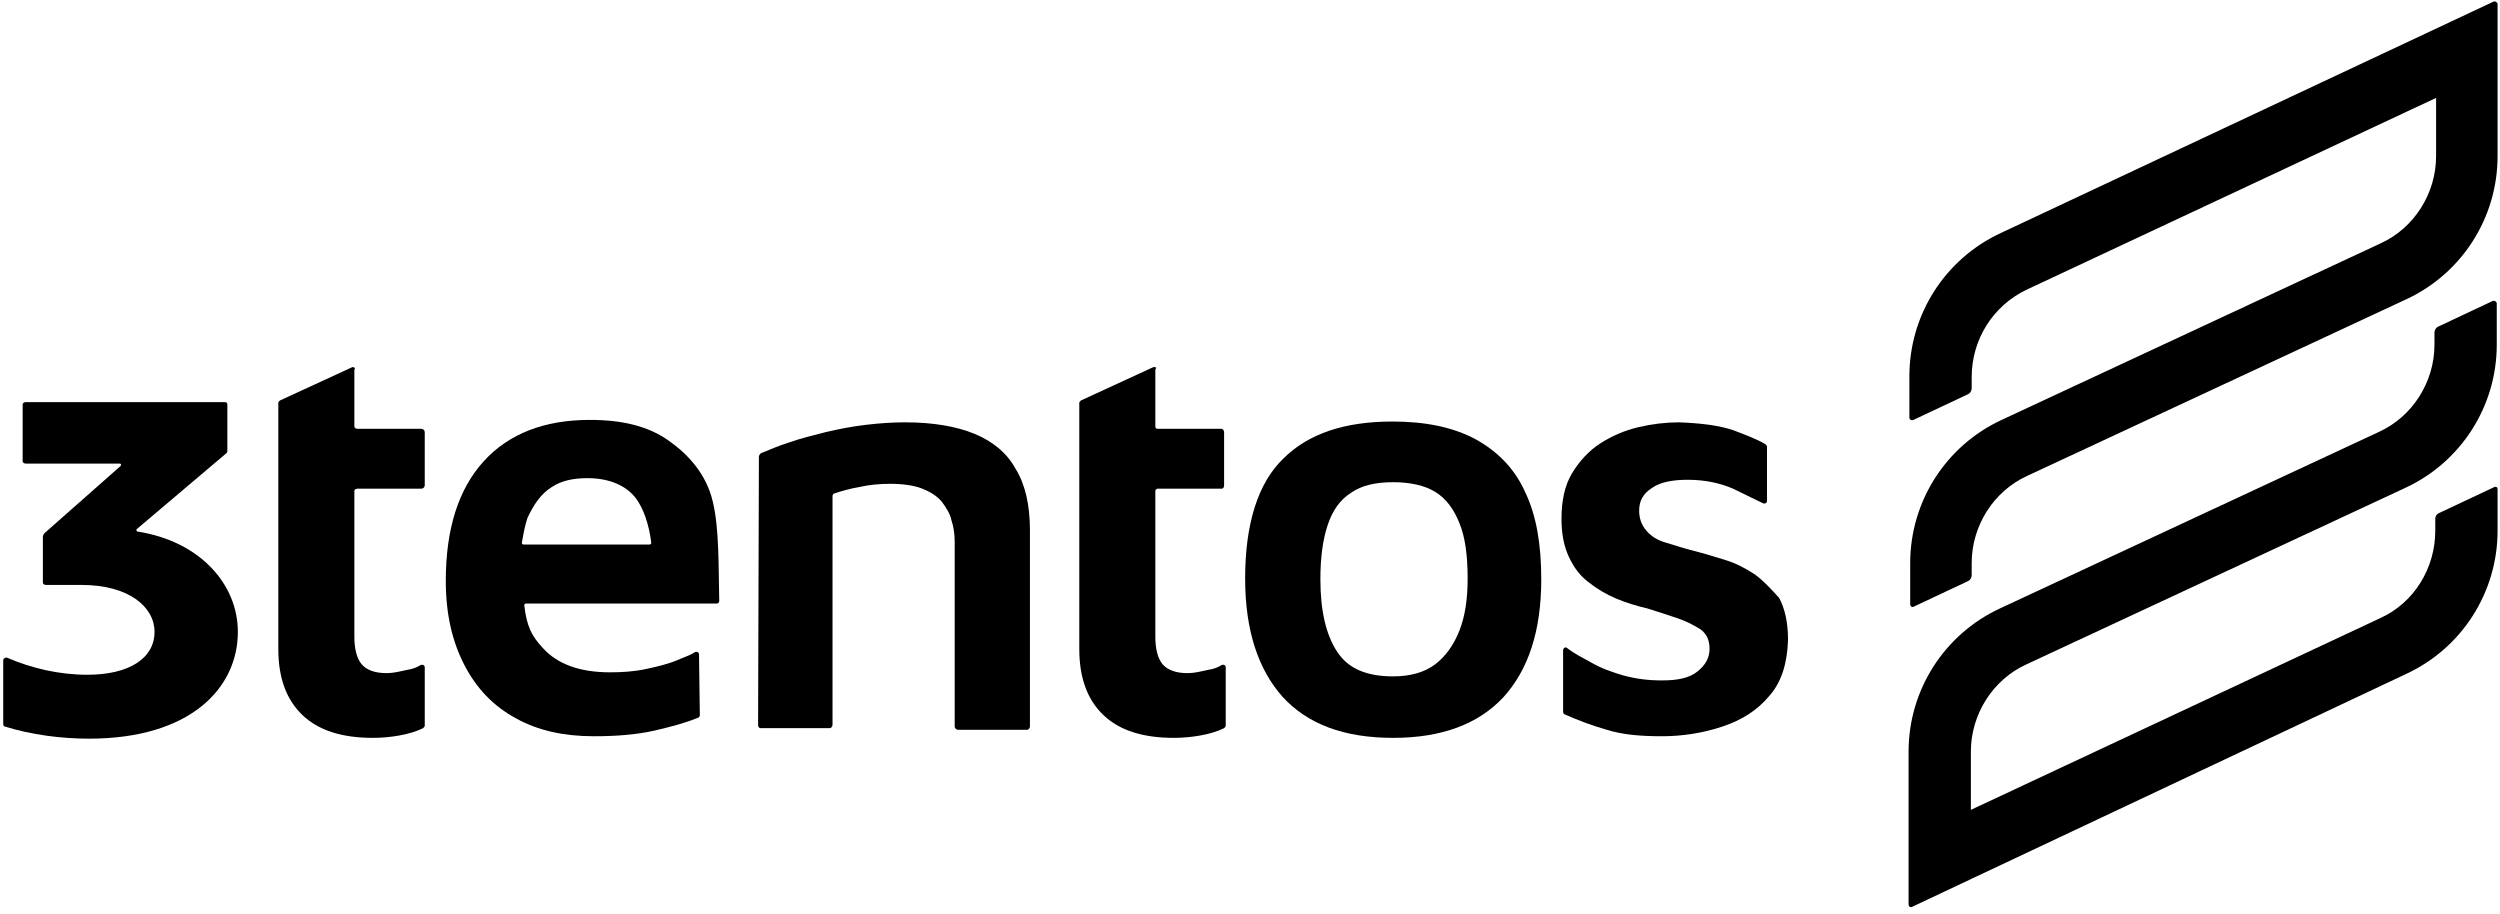 <svg xmlns="http://www.w3.org/2000/svg" xmlns:xlink="http://www.w3.org/1999/xlink" id="Camada_1" x="0px" y="0px" viewBox="0 0 309 113" style="enable-background:new 0 0 309 113;" xml:space="preserve"><g>	<path d="M88.1,62c-0.8-3.4-3-5.8-5.4-7.5c-2.5-1.8-5.7-2.6-9.8-2.6c-5.6,0-10,1.7-13.1,5.1c-3.1,3.4-4.7,8.3-4.7,14.8  c0,4.1,0.8,7.5,2.3,10.4c1.5,2.9,3.6,5.1,6.4,6.6c2.7,1.5,5.9,2.2,9.6,2.2c2.8,0,5.3-0.2,7.5-0.7c2.1-0.5,3.7-0.9,5.4-1.6  c0.1,0,0.2-0.2,0.2-0.3l-0.1-7.5c0-0.3-0.3-0.4-0.5-0.3c-0.6,0.4-1.3,0.6-2.2,1c-1.2,0.5-2.5,0.8-3.9,1.1s-2.9,0.4-4.4,0.4  c-3.7,0-6.5-1-8.3-3c-1.4-1.5-2-2.7-2.3-5.3c0-0.1,0.1-0.2,0.2-0.2h23.6c0.2,0,0.3-0.2,0.3-0.3C88.8,69.9,88.9,65.3,88.1,62z   M68.2,60.2c1.2-0.8,2.7-1.1,4.4-1.1c2.7,0,4.8,0.9,6,2.5c0.9,1.2,1.6,3.1,1.9,5.5c0,0.1-0.1,0.2-0.2,0.2H64.7  c-0.1,0-0.2-0.1-0.2-0.2c0.2-1.2,0.4-2.2,0.7-3.1C66,62.3,66.9,61,68.2,60.2z"></path>	<path d="M93.8,56.5c0-0.2,0.1-0.4,0.3-0.5c1-0.4,2.1-0.9,3.4-1.3c1.4-0.5,3-0.9,4.6-1.3c1.7-0.4,3.3-0.7,5-0.9  c1.7-0.2,3.3-0.3,4.8-0.3c3.4,0,6.3,0.5,8.5,1.4s4,2.3,5.1,4.3c1.2,1.9,1.8,4.5,1.8,7.6v24.3c0,0.2-0.2,0.4-0.3,0.4h-8.6  c-0.2,0-0.4-0.2-0.4-0.4V67c0-0.9-0.1-1.8-0.4-2.7c-0.2-0.9-0.7-1.6-1.2-2.3c-0.6-0.7-1.4-1.2-2.4-1.6c-1-0.4-2.4-0.6-4-0.6  c-1.2,0-2.5,0.1-3.8,0.4c-1.2,0.2-2.2,0.5-3.1,0.8c-0.1,0-0.2,0.2-0.2,0.3v28.3c0,0.2-0.2,0.4-0.3,0.4h-8.6c-0.2,0-0.3-0.2-0.3-0.4  L93.8,56.5L93.8,56.5z"></path>	<path d="M172.2,91.2c-6.1,0-10.6-1.7-13.7-5.1c-3-3.4-4.6-8.2-4.6-14.6c0-6.8,1.6-11.8,4.7-14.8c3.1-3.1,7.6-4.6,13.5-4.6  c4.1,0,7.5,0.7,10.3,2.2c2.7,1.5,4.8,3.6,6.1,6.5c1.4,2.9,2,6.5,2,10.8c0,6.4-1.6,11.2-4.7,14.6C182.7,89.5,178.2,91.2,172.2,91.2z   M172.2,83.6c2.1,0,3.9-0.5,5.2-1.5c1.3-1,2.3-2.4,3-4.2s1-3.9,1-6.4c0-2.8-0.3-5.1-1-6.8c-0.7-1.8-1.7-3.1-3-3.9  c-1.3-0.8-3.1-1.2-5.2-1.2c-2.2,0-3.9,0.4-5.2,1.3c-1.4,0.9-2.3,2.2-2.9,4c-0.6,1.8-0.9,4-0.9,6.7c0,3.9,0.7,6.9,2.1,9  S169,83.6,172.2,83.6z"></path>	<path d="M43.5,45.4l-8.9,4.1c-0.1,0.1-0.2,0.2-0.2,0.3v30.4c0,3.6,1,6.3,3,8.2c2,1.9,4.9,2.8,8.7,2.8c1.1,0,2.2-0.1,3.3-0.3  c1.1-0.2,2.1-0.5,2.9-0.9c0.1-0.1,0.2-0.2,0.2-0.3v-7.2c0-0.3-0.3-0.4-0.5-0.3c-0.5,0.3-1,0.5-1.7,0.6c-0.9,0.2-1.7,0.4-2.5,0.4  c-1.5,0-2.5-0.4-3.1-1.1c-0.6-0.7-0.9-1.9-0.9-3.4v-18c0-0.2,0.2-0.3,0.4-0.3h7.9c0.2,0,0.4-0.2,0.4-0.4v-6.6  c0-0.2-0.2-0.4-0.4-0.4h-7.9c-0.2,0-0.4-0.1-0.4-0.3v-7C44,45.5,43.7,45.3,43.5,45.4z"></path>	<path d="M142.5,45.4l-8.9,4.1c-0.1,0.1-0.2,0.2-0.2,0.3v30.4c0,3.6,1,6.3,3,8.2c2,1.9,4.9,2.8,8.7,2.8c1.1,0,2.2-0.1,3.3-0.3  c1.1-0.2,2.1-0.5,2.9-0.9c0.1-0.1,0.2-0.2,0.2-0.3v-7.2c0-0.3-0.3-0.4-0.5-0.3c-0.5,0.3-1,0.5-1.7,0.6c-0.9,0.2-1.7,0.4-2.5,0.4  c-1.5,0-2.5-0.4-3.1-1.1c-0.6-0.7-0.9-1.9-0.9-3.4v-18c0-0.2,0.2-0.3,0.3-0.3h7.9c0.2,0,0.3-0.2,0.3-0.4v-6.6  c0-0.2-0.2-0.4-0.3-0.4h-7.9c-0.2,0-0.3-0.1-0.3-0.3l0-7C143,45.4,142.8,45.3,142.5,45.4z"></path>	<path d="M16.9,65.4L28,56c0.1-0.1,0.1-0.2,0.1-0.3V50c0-0.2-0.1-0.3-0.3-0.3H3.2c-0.2,0-0.4,0.1-0.4,0.3V57c0,0.2,0.2,0.3,0.4,0.3  h11.6c0.2,0,0.2,0.2,0.1,0.3l-9.4,8.3c-0.1,0.1-0.2,0.3-0.2,0.5v5.6c0,0.2,0.2,0.3,0.4,0.3h4.4c5.8,0,9,2.7,9,5.8  c0,3.3-3.2,5.3-8.3,5.3c-3.5,0-6.9-0.8-9.9-2.1c-0.2-0.1-0.5,0.1-0.5,0.3v7.9c0,0.2,0.1,0.3,0.2,0.3c3.2,1,6.9,1.5,10.4,1.5  c12.6,0,18.4-6.3,18.4-13.2c0-5.9-4.7-11.2-12.4-12.4C16.9,65.7,16.8,65.5,16.9,65.4z"></path>	<path d="M216.9,71c-1.2-0.8-2.4-1.4-3.7-1.8c-1.3-0.4-2.6-0.8-3.8-1.1c-1.2-0.3-2.4-0.7-3.4-1c-1.1-0.3-1.9-0.8-2.5-1.5  s-0.9-1.5-0.9-2.5c0-1.2,0.5-2.1,1.6-2.8c1-0.7,2.5-1,4.4-1c2.1,0,4,0.4,5.6,1.1c1.2,0.6,2.5,1.2,3.7,1.8c0.2,0.1,0.5,0,0.5-0.3  v-6.7c0-0.1-0.1-0.2-0.2-0.3c-1.2-0.7-2.6-1.2-3.9-1.7c-1.7-0.6-4-0.9-6.8-1c-1.6,0-3.3,0.2-5,0.6c-1.7,0.4-3.3,1.1-4.7,2  c-1.4,0.9-2.6,2.2-3.5,3.7c-0.9,1.5-1.3,3.4-1.3,5.6c0,1.9,0.3,3.4,0.9,4.7c0.6,1.3,1.4,2.4,2.5,3.2c1,0.8,2.2,1.5,3.4,2  c1.2,0.5,2.5,0.9,3.8,1.2c1.3,0.4,2.5,0.8,3.7,1.2c1.2,0.4,2.1,0.9,2.9,1.4c0.8,0.6,1.1,1.4,1.1,2.4c0,1.1-0.5,2-1.5,2.8  c-1,0.8-2.4,1.1-4.4,1.1c-1.7,0-3.2-0.2-4.7-0.6c-1.4-0.4-2.8-0.9-4-1.6c-1.1-0.6-2.1-1.1-3-1.8c-0.2-0.2-0.5,0-0.5,0.3V88  c0,0.1,0.1,0.3,0.2,0.3c1.6,0.7,3.4,1.4,5.2,1.9c1.9,0.6,4.1,0.8,6.8,0.8c2.6,0,5.1-0.4,7.5-1.2c2.4-0.8,4.3-2,5.8-3.8  c1.5-1.7,2.2-4,2.3-6.9c0-2.2-0.4-3.9-1.1-5.2C218.9,72.8,218,71.8,216.9,71z"></path>	<path d="M308.2,0.2c0.2-0.1,0.5,0.1,0.5,0.3v18.8c0,7.6-4.4,14.5-11.3,17.7l-46.8,21.8c-4.2,1.9-6.9,6.2-6.9,10.8v1.5  c0,0.3-0.2,0.6-0.4,0.7l-6.8,3.2c-0.2,0.1-0.4-0.1-0.4-0.3v-5.1c0-7.6,4.4-14.5,11.3-17.7l46.8-21.8c4.2-1.9,6.9-6.2,6.9-10.8v-7.2  l-50.6,23.7c-4.2,2-6.8,6.2-6.8,10.8V48c0,0.3-0.2,0.6-0.4,0.7l-6.8,3.2c-0.2,0.1-0.5,0-0.5-0.3v-5.1c0-7.6,4.4-14.5,11.3-17.7  L308.2,0.2z M236.3,112.1c-0.2,0.1-0.4-0.1-0.4-0.3V92.9c0-7.6,4.4-14.5,11.3-17.7L294,53.4c4.2-1.9,6.9-6.2,6.9-10.8v-1.5  c0-0.3,0.2-0.6,0.4-0.7l6.8-3.2c0.2-0.1,0.5,0.1,0.5,0.3v5.1c0,7.6-4.4,14.5-11.3,17.7l-46.8,21.8c-4.2,1.9-6.9,6.2-6.9,10.8v7.2  l50.6-23.7c4.2-1.9,6.8-6.2,6.8-10.8v-1.5c0-0.3,0.2-0.6,0.5-0.7l6.8-3.2c0.2-0.1,0.4,0,0.4,0.3v5.1c0,7.6-4.4,14.5-11.3,17.7  L236.3,112.1z"></path></g></svg>